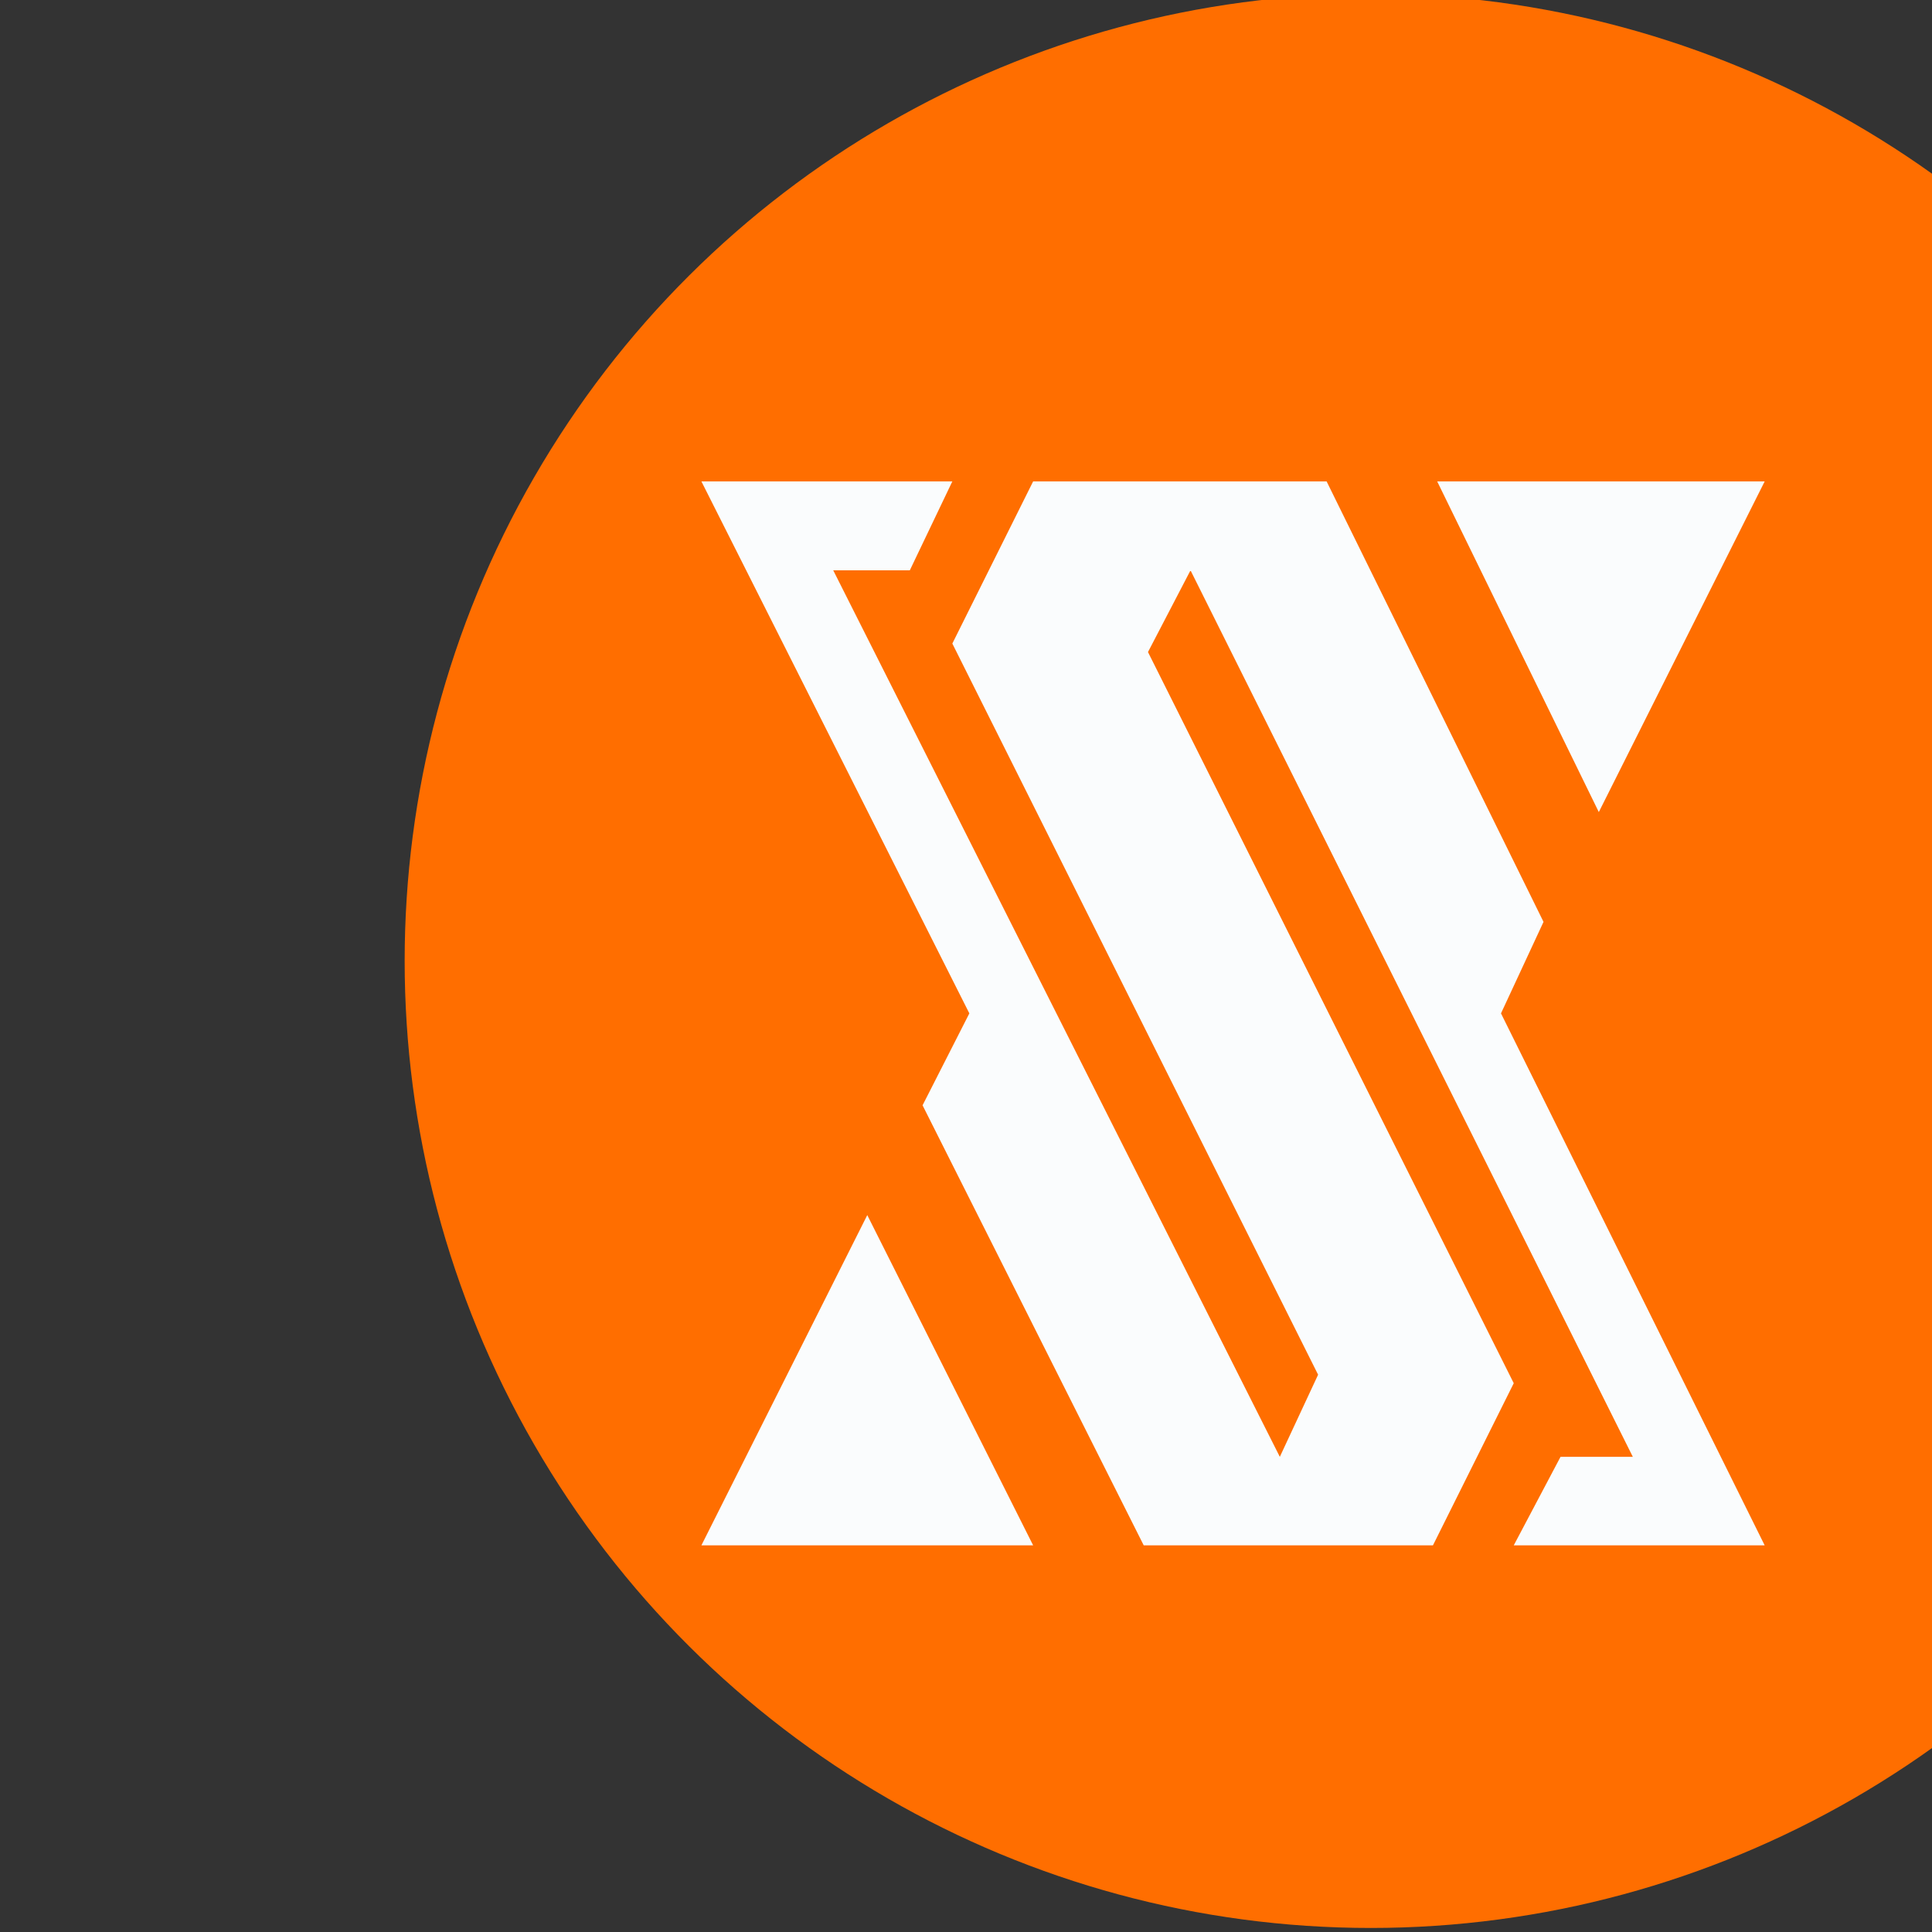 <svg
  width="100%"
  height="100%"
  viewBox="0 0 200 200"
  xmlns="http://www.w3.org/2000/svg"
  style="
    fill-rule: evenodd;
    clip-rule: evenodd;
    stroke-linejoin: round;
    stroke-miterlimit: 2;
  "
>
  <rect x="0" y="0" width="200" height="200" fill="#333333" stroke="none"/>
  <g transform="matrix(1,0,0,1,-5872.13,-1150)">
    <g transform="matrix(3.117,0,0,0.566,4895.82,1075.11)">
      <g transform="matrix(0.149,0,0,0.596,-12953.8,-9483.26)">
        <g
          transform="matrix(2.96591e-17,-0.667,-0.484,-4.08355e-17,97391,75816)"
        >
          <circle cx="89036.9" cy="16622" r="444.928" style="fill: #ff6e00" />
        </g>
        <g transform="matrix(0.948,0,0,1.306,-5959.7,-3988.92)">
          <path
            d="M100454,15520.8L100435,15558.9L100521,15730.7L100512,15750L100407,15541.7L100425,15541.7L100435,15520.8L100376,15520.8L100439,15645.8L100428,15667.4L100480,15770.8L100548,15770.8L100567,15732.7L100481,15560.9L100491,15541.7L100595,15750L100578,15750L100567,15770.8L100626,15770.8L100564,15645.8L100574,15624.3L100523,15520.8L100454,15520.8ZM100415,15693.2L100454,15770.8L100376,15770.8L100415,15693.2ZM100587,15598.5L100549,15520.8L100626,15520.8L100587,15598.5Z"
            style="fill: #fafcfd"
          />
        </g>
      </g>
    </g>
  </g>
</svg>
